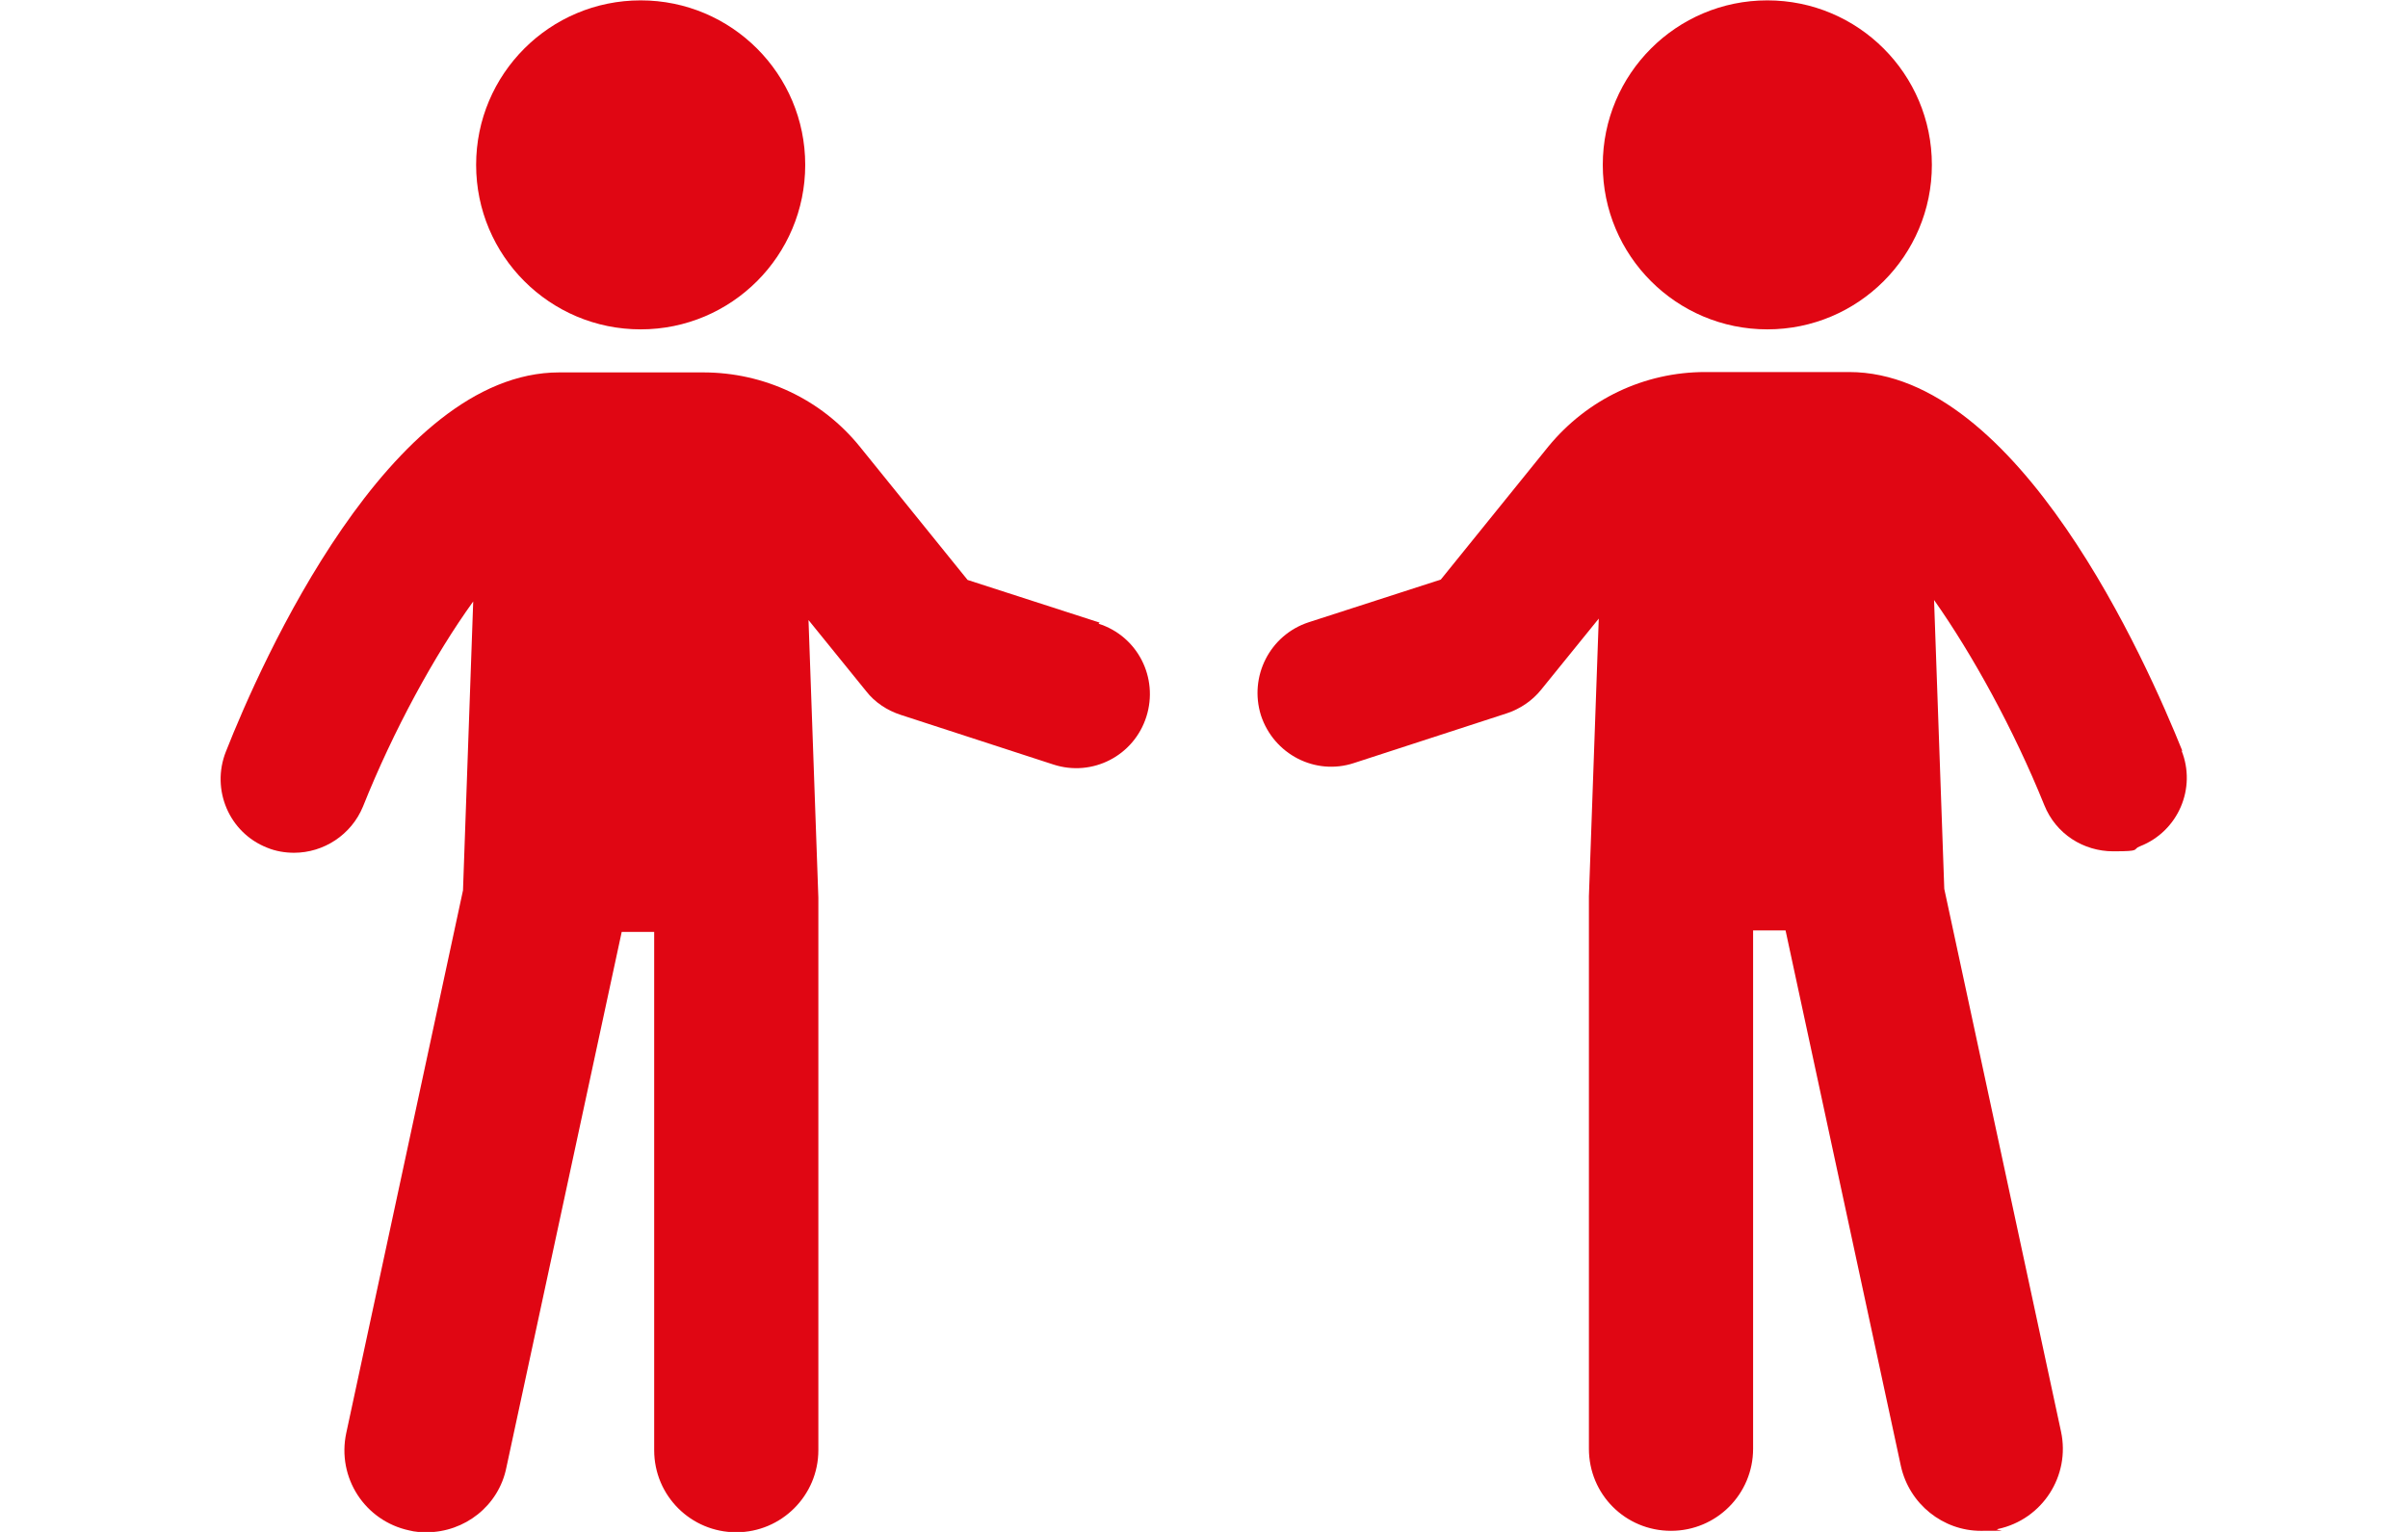 <?xml version="1.0" encoding="UTF-8"?>
<svg id="Ebene_1" xmlns="http://www.w3.org/2000/svg" version="1.1" viewBox="0 0 660 420">
  <!-- Generator: Adobe Illustrator 29.8.1, SVG Export Plug-In . SVG Version: 2.1.1 Build 2)  -->
  <defs>
    <style>
      .st0 {
        fill: #e00613;
      }
    </style>
  </defs>
  <circle class="st0" cx="175.6" cy="45.2" r="45.1"/>
  <path class="st0" d="M301.4,170.7l-36.2-11.7-29.5-36.5c-10.5-13-26.2-20.4-43-20.4h-39.4c-46.5,0-81.8,79.6-91.4,104-4.1,10.4.9,22.2,11.3,26.3,2.4,1,5,1.4,7.4,1.4,8.1,0,15.7-4.9,18.9-12.7,8.3-20.8,19.6-41.5,30.2-56.2l-2.8,79.2-32,148.8c-2.6,12.2,5.1,24.1,17.3,26.7,1.5.4,3.2.5,4.7.5,10.4,0,19.8-7.2,21.9-17.8l31.6-146.8h8.9v142.1c0,12.5,10.1,22.5,22.5,22.5s22.5-10.1,22.5-22.5v-151.5l-2.7-76.1,15.8,19.5c2.4,3.1,5.8,5.3,9.5,6.5l41.8,13.6c10.7,3.5,22.1-2.4,25.5-13.1s-2.4-22.1-13.1-25.5l.3-.3h0Z"/>
  <circle class="st0" cx="484.4" cy="45.2" r="45.1"/>
  <path class="st0" d="M598.2,206c-9.8-24.4-44.9-104-91.4-104h-39.4c-16.7,0-32.3,7.4-43,20.4l-29.5,36.5-36.2,11.7c-10.7,3.5-16.4,14.9-13.1,25.5,3.5,10.7,14.9,16.6,25.5,13.1l41.8-13.6c3.7-1.2,7.1-3.5,9.5-6.5l15.8-19.5-2.7,76.1v151.5c0,12.5,10,22.5,22.5,22.5s22.5-10.1,22.5-22.5v-142.1h8.9l31.6,146.8c2.3,10.5,11.6,17.8,21.9,17.8s3.2-.1,4.7-.5c12.2-2.6,19.9-14.6,17.3-26.7l-32-148.8-2.8-79.2c10.5,14.9,21.8,35.4,30.2,56.2,3.2,8,10.8,12.7,18.9,12.7s5-.5,7.4-1.4c10.4-4.1,15.5-15.9,11.3-26.3l.3.3h0Z"/>
</svg>
